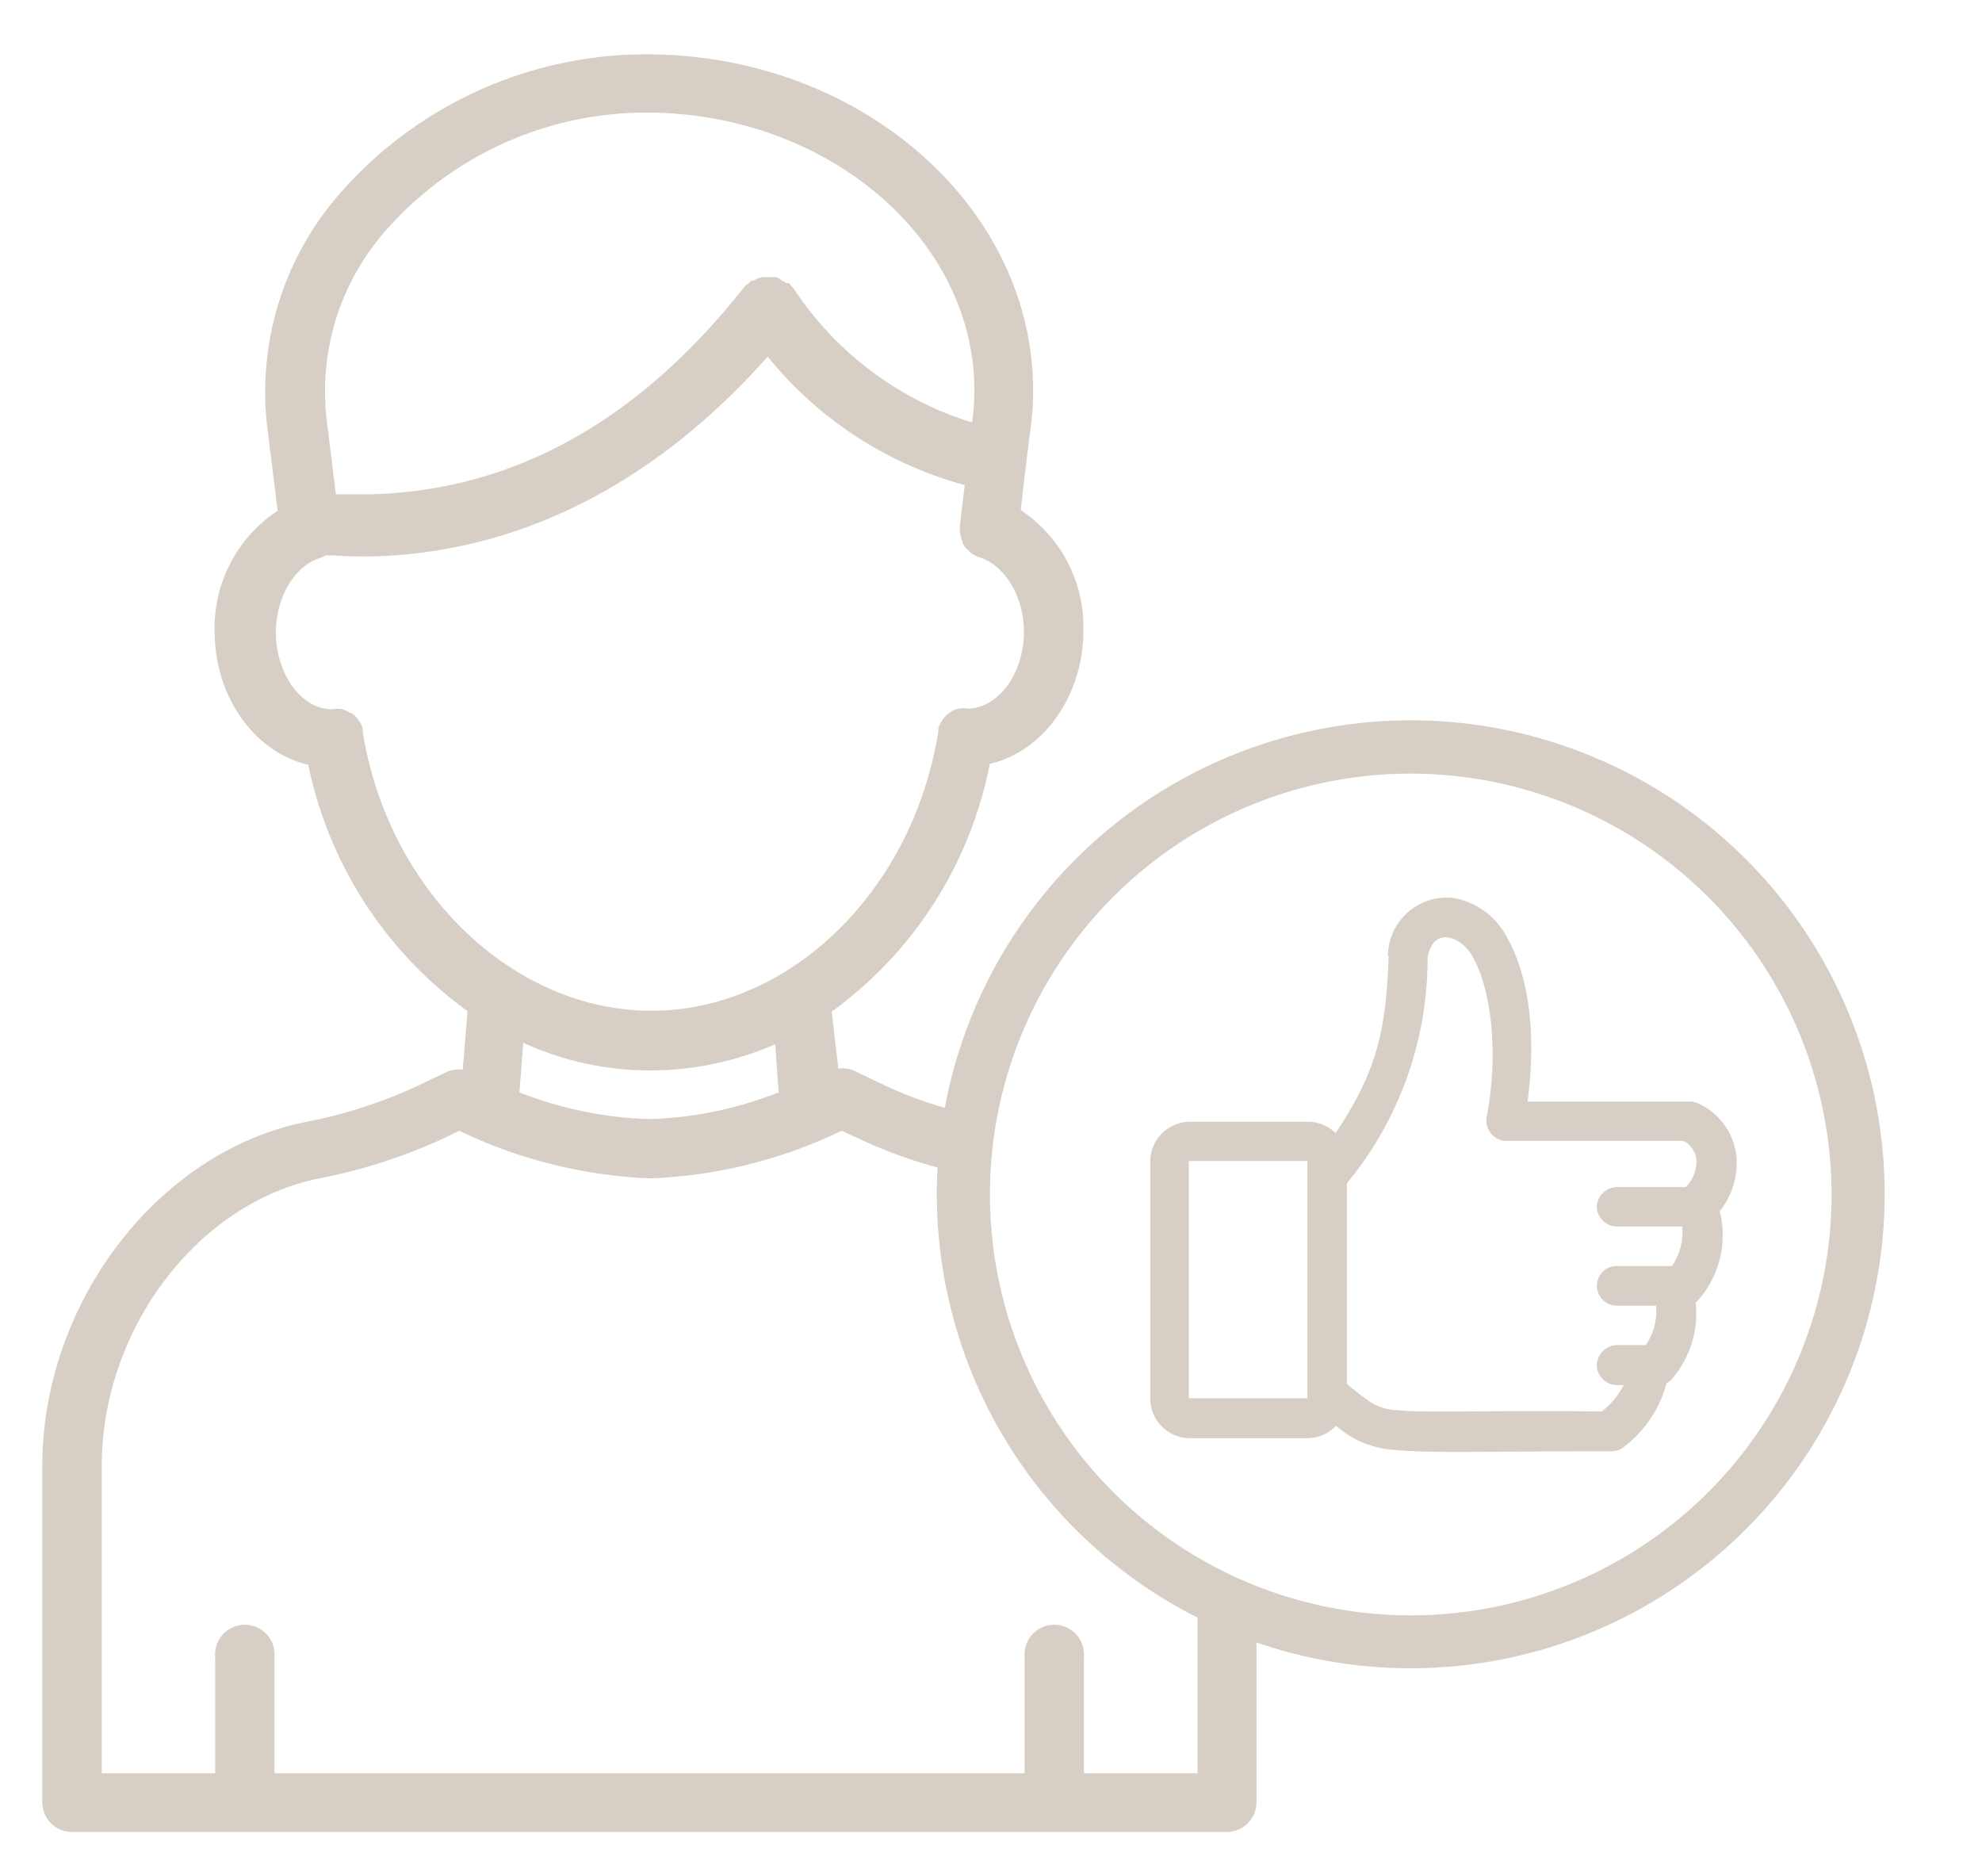 <svg id="Layer_1" data-name="Layer 1" xmlns="http://www.w3.org/2000/svg" viewBox="0 0 112 106"><defs><style>.cls-1{fill:#d7cec6;}</style></defs><path class="cls-1" d="M79.73,94.26A26.78,26.78,0,1,1,106.5,67.49,26.8,26.8,0,0,1,79.73,94.26Zm0-50.55A23.78,23.78,0,1,0,103.5,67.49,23.81,23.81,0,0,0,79.73,43.71Z"/><path class="cls-1" d="M78.43,54a3.32,3.32,0,0,1,3.72-3.26,4.23,4.23,0,0,1,3,2.21c1.29,2.27,1.66,5.63,1.17,9.29h9.17a1.12,1.12,0,0,1,.44.09,3.71,3.71,0,0,1,2.19,3,4.32,4.32,0,0,1-.94,3.1,5.56,5.56,0,0,1-1.19,5,1.29,1.29,0,0,1-.17.16,5.69,5.69,0,0,1-1.32,4.3,1.09,1.09,0,0,1-.33.27,6.66,6.66,0,0,1-2.44,3.62A1.14,1.14,0,0,1,91,82c-7.18,0-10.27.12-12.23-.08a5.75,5.75,0,0,1-2.41-.73,8.72,8.72,0,0,1-.87-.63,2.22,2.22,0,0,1-1.6.7h-6.7A2.25,2.25,0,0,1,65,79V65.61a2.25,2.25,0,0,1,2.23-2.23h6.7a2.22,2.22,0,0,1,1.54.64c2.38-3.53,2.86-5.92,3-10Zm2.24.1a19.92,19.92,0,0,1-4.56,12.76V78.19a14.13,14.13,0,0,0,1.38,1.06,3.11,3.11,0,0,0,1.49.43c1.53.16,4.76,0,11.54.07a4.57,4.57,0,0,0,1.23-1.49h-.39a1.15,1.15,0,0,1-1.13-1.11A1.17,1.17,0,0,1,91.36,76H93a3.37,3.37,0,0,0,.58-2.23H91.36a1.12,1.12,0,1,1,0-2.24h3.12a3.36,3.36,0,0,0,.58-2.23h-3.7a1.15,1.15,0,0,1-1.13-1.11,1.17,1.17,0,0,1,1.13-1.12h3.91a2.1,2.1,0,0,0,.59-1.54,1.35,1.35,0,0,0-.73-1.07H85A1.16,1.16,0,0,1,84,63.17c.72-3.78.24-7.3-.77-9.09C82.68,53,81,52.2,80.67,54.12ZM67.18,79h6.7c0-4.47,0-9,0-13.4h-6.7Z"/><path class="cls-1" d="M67.67,91.07v9.12H61.25V93.61a1.68,1.68,0,1,0-3.35,0v6.58H15.51V93.61a1.68,1.68,0,1,0-3.35,0v6.58H5.75V82.83C5.75,75.15,11.11,68,18,66.59a30.91,30.91,0,0,0,7-2.24l.95-.46a27.46,27.46,0,0,0,10.81,2.69,27.25,27.25,0,0,0,10.8-2.69l1,.46a27.22,27.22,0,0,0,4.81,1.72,26.73,26.73,0,0,1,.4-3.37,23.26,23.26,0,0,1-3.77-1.37l-1.68-.81a1.73,1.73,0,0,0-.95-.14L47,57.16a22.64,22.64,0,0,0,8.93-14c3-.69,5.29-3.81,5.29-7.54a7.92,7.92,0,0,0-3.54-6.8c.1-.88.2-1.74.31-2.63.07-.62.15-1.26.23-1.87a15.58,15.58,0,0,0,.16-2.25c0-10.39-9.73-18.94-21.72-19a23,23,0,0,0-17.31,7.7,17,17,0,0,0-4.22,13.58l.56,4.51a7.91,7.91,0,0,0-3.56,6.81c0,3.73,2.28,6.85,5.29,7.54a22.87,22.87,0,0,0,9,13.92l-.27,3.31a1.68,1.68,0,0,0-.94.14l-1.69.81a27.3,27.3,0,0,1-6.22,2C8.93,65.05,2.39,73.62,2.39,82.83v19a1.68,1.68,0,0,0,1.68,1.68H69.34A1.68,1.68,0,0,0,71,101.86V92.51A27,27,0,0,1,67.67,91.07Zm-31-27.84a21.88,21.88,0,0,1-7.32-1.51l.22-2.8a17.24,17.24,0,0,0,7.09,1.56A17.68,17.68,0,0,0,43.81,59L44,61.72A21.48,21.48,0,0,1,36.71,63.23ZM21.92,12.89A19.59,19.59,0,0,1,36.69,6.36c10.12.09,18.37,7.14,18.37,15.7a14.15,14.15,0,0,1-.13,1.81v0a18.64,18.64,0,0,1-10.07-7.55l-.05-.06-.11-.13a1.59,1.59,0,0,0-.13-.13L44.5,16l-.06,0-.15-.1-.14-.07L44,15.71l-.16-.05-.15,0h-.33l-.16,0-.15,0-.16.05-.14.06a.7.7,0,0,0-.17.09l-.06,0-.06,0-.13.11-.13.13-.05,0C36.12,23.8,29,27.73,20.92,27.93c-.68,0-1.32,0-1.94,0l-.5-4.05A13.74,13.74,0,0,1,21.92,12.89ZM20.5,41.35a.24.24,0,0,0,0-.08.22.22,0,0,0,0-.08.08.08,0,0,0,0,0,1.51,1.51,0,0,0-.22-.48l-.05-.07a1.8,1.8,0,0,0-.37-.36l-.07,0a1.75,1.75,0,0,0-.46-.21h0a1.68,1.68,0,0,0-.55,0h-.05c-1.7,0-3.14-2-3.14-4.33,0-2,1.06-3.77,2.51-4.22h0l.19-.08a.67.67,0,0,0,.12-.06l.06,0c.62,0,1.25.06,1.91.06H21c8.35-.21,16-4.1,22.38-11.29a21.64,21.64,0,0,0,11.14,7.26c-.1.79-.2,1.57-.28,2.35h0c0,.1,0,.2,0,.3v0a1.31,1.31,0,0,0,.06.27,1.06,1.06,0,0,0,.09.25.42.42,0,0,0,0,.1,1.3,1.3,0,0,0,.1.15.75.75,0,0,0,.07.12l.15.14.08.09a1.27,1.27,0,0,0,.27.18h0a1.28,1.28,0,0,0,.29.13h0c1.45.46,2.51,2.23,2.51,4.22,0,2.32-1.43,4.29-3.15,4.33h0a1.68,1.68,0,0,0-.55,0h0a1.54,1.54,0,0,0-.49.22l0,0a1.58,1.58,0,0,0-.37.36l-.05.07a1.64,1.64,0,0,0-.23.48.05.05,0,0,1,0,0,.19.19,0,0,1,0,.08.24.24,0,0,1,0,.08c-1.42,9-8.39,15.78-16.21,15.78S21.93,50.34,20.5,41.35Z"/></svg>